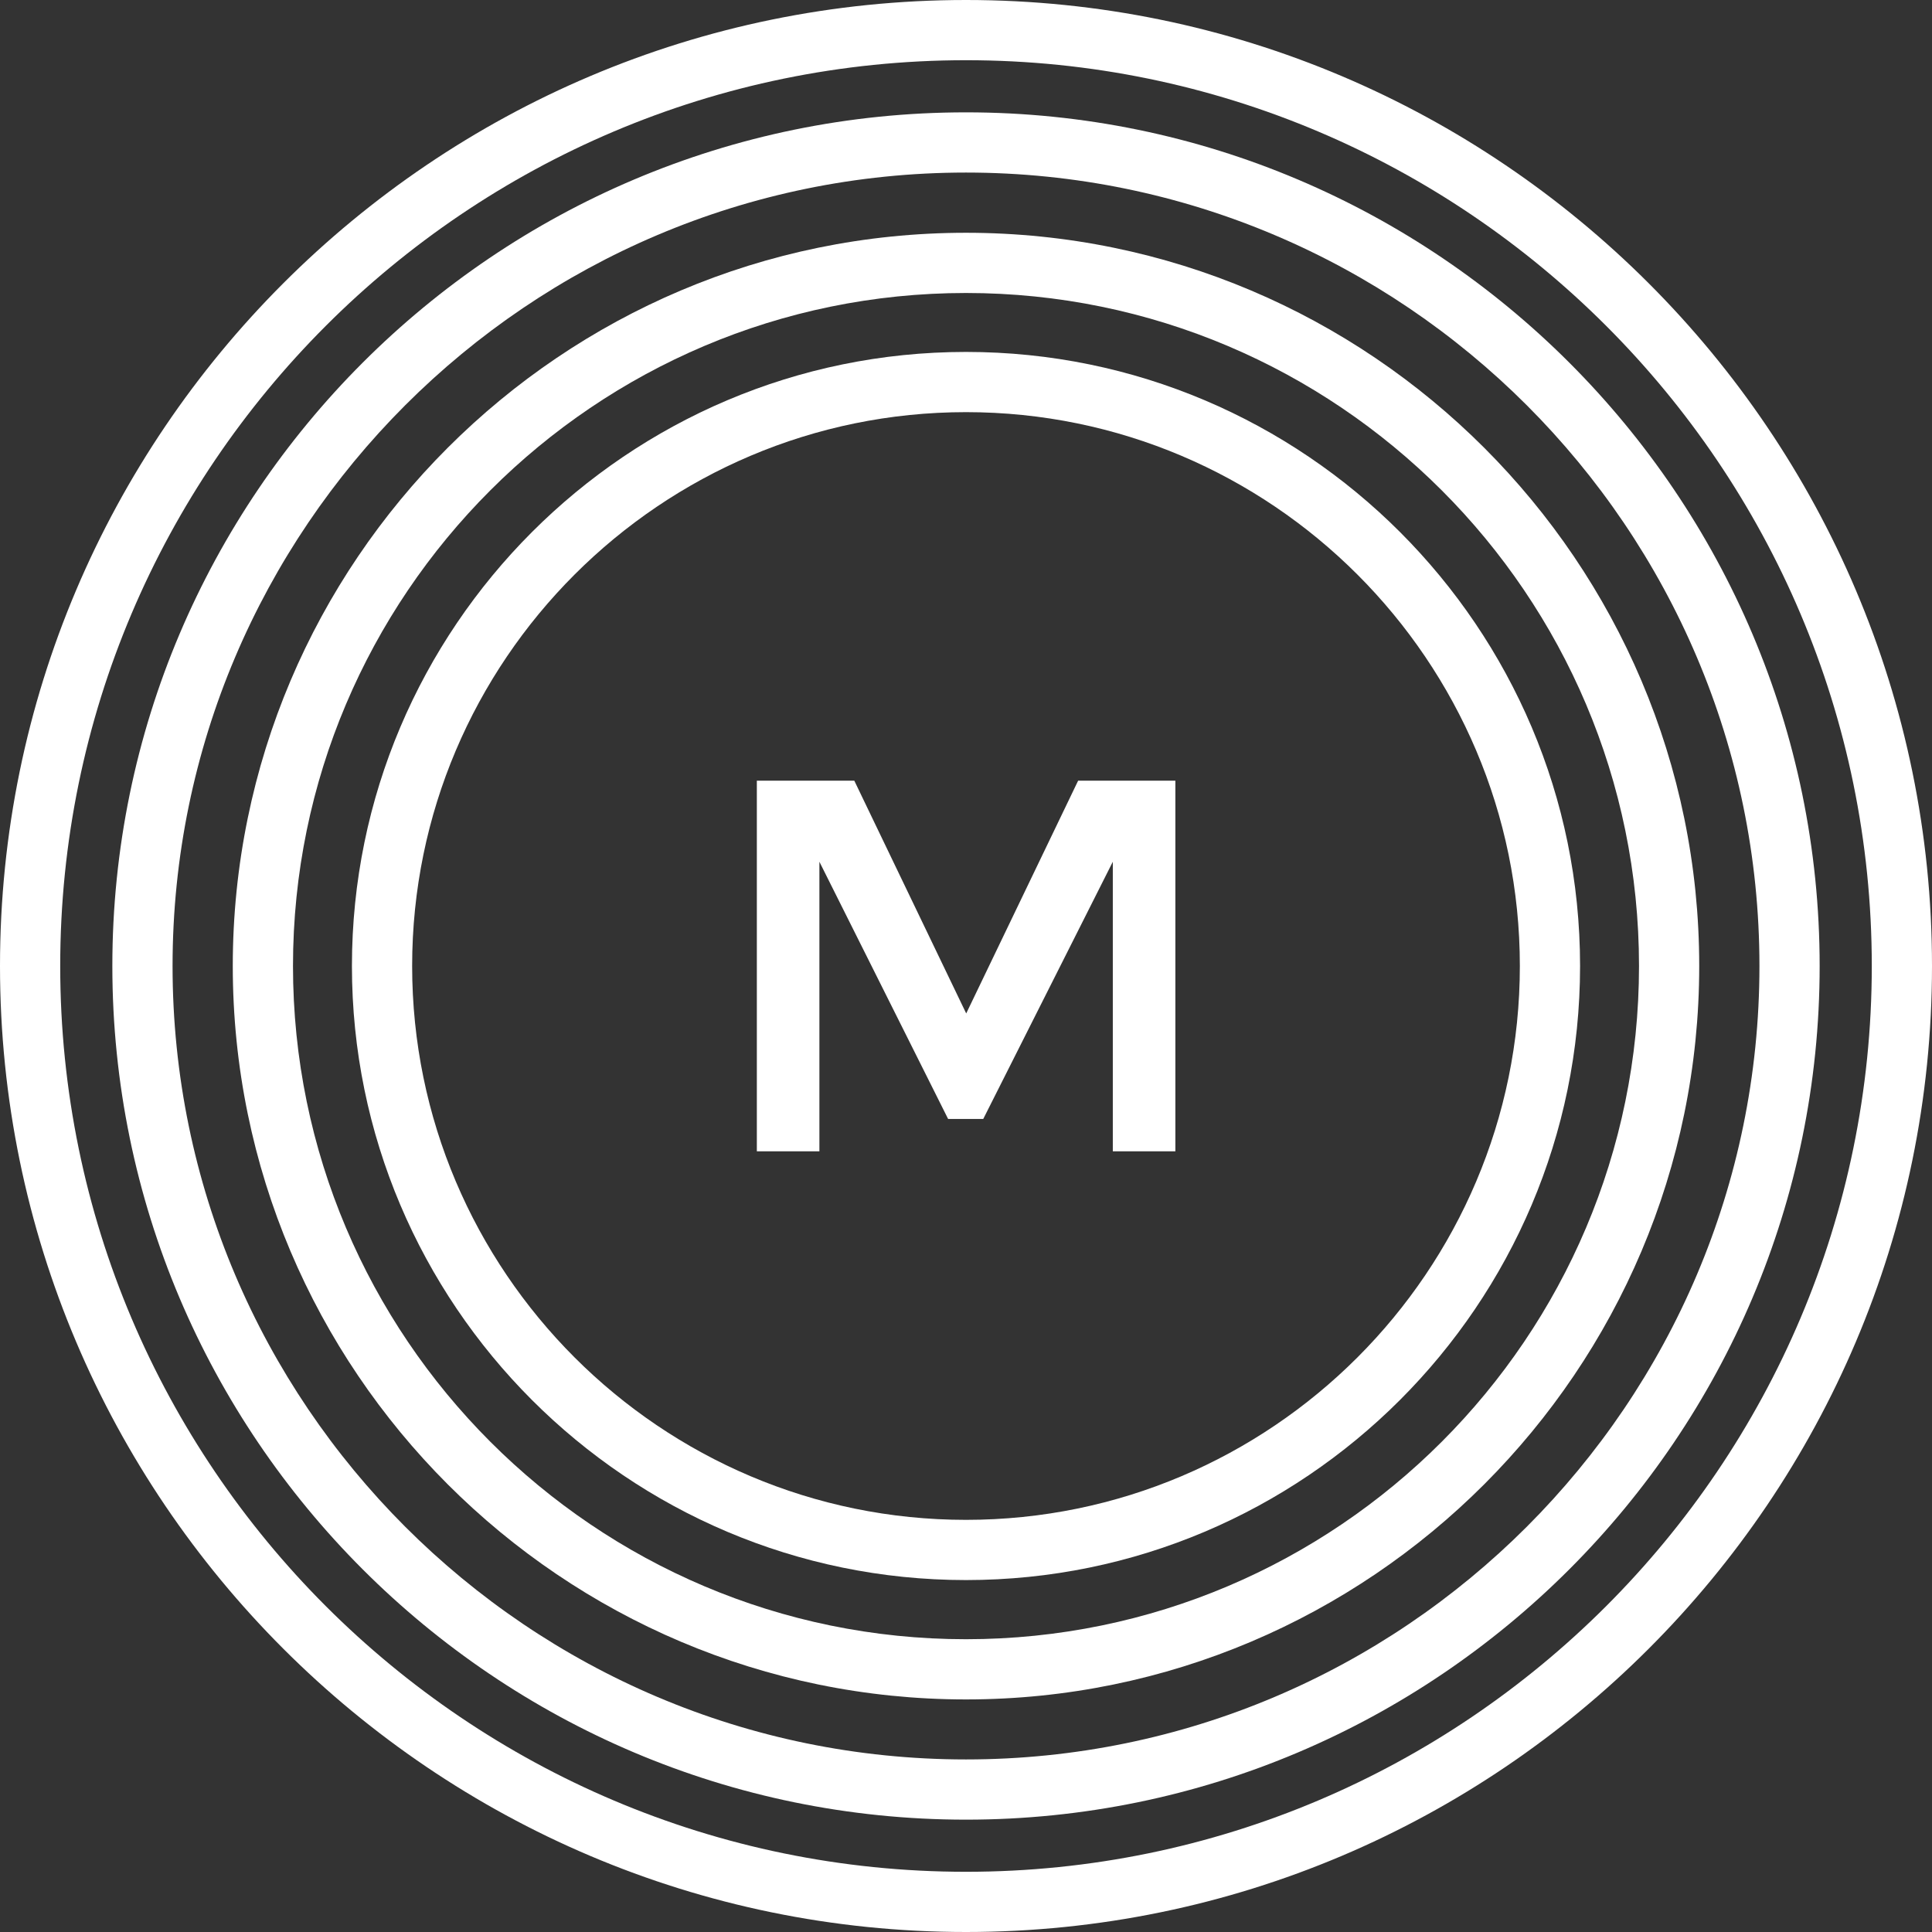 <?xml version="1.0" encoding="UTF-8"?>
<svg id="Capa_2" data-name="Capa 2" xmlns="http://www.w3.org/2000/svg" viewBox="0 0 90.8 90.8">
  <rect x="0" y="0" width="90.8" height="90.8" fill="#333333" stroke="none"/>
  <defs>
    <style>
      .cls-1 {
        fill: #fff;
        stroke-width: 0px;
      }
    </style>
  </defs>
  <g id="Layer_1" data-name="Layer 1">
    <g>
      <polygon class="cls-1" points="44.56 52.59 38.51 40.5 38.51 54.11 35.57 54.11 35.57 36.69 40.15 36.69 45.41 47.63 50.67 36.69 55.24 36.69 55.24 54.11 52.3 54.11 52.3 40.5 46.21 52.59 44.56 52.59"/>
      <path class="cls-1" d="m45.4,74.26c-15.92,0-28.86-12.95-28.86-28.86s12.95-28.86,28.86-28.86,28.86,12.95,28.86,28.86-12.95,28.86-28.86,28.86m0-54.89c-14.35,0-26.03,11.68-26.03,26.03s11.68,26.03,26.03,26.03,26.03-11.68,26.03-26.03-11.68-26.03-26.03-26.03"/>
      <path class="cls-1" d="m45.4,79.87c-19,0-34.46-15.46-34.46-34.47S26.4,10.94,45.4,10.94s34.46,15.46,34.46,34.46-15.46,34.47-34.46,34.47m0-66.1c-17.44,0-31.63,14.19-31.63,31.63s14.19,31.64,31.63,31.64,31.63-14.19,31.63-31.64-14.19-31.63-31.63-31.63"/>
      <path class="cls-1" d="m45.4,85.52c-22.12,0-40.12-18-40.12-40.12S23.28,5.28,45.4,5.28s40.12,18,40.12,40.12-18,40.12-40.12,40.12m0-77.41c-20.56,0-37.29,16.73-37.29,37.29s16.73,37.29,37.29,37.29,37.29-16.73,37.29-37.29S65.96,8.11,45.4,8.11"/>
      <path class="cls-1" d="m45.4,90.8C20.37,90.8,0,70.43,0,45.4S20.37,0,45.4,0s45.4,20.37,45.4,45.4-20.37,45.4-45.4,45.4m0-87.97C21.93,2.83,2.83,21.93,2.83,45.4s19.1,42.57,42.57,42.57,42.57-19.1,42.57-42.57S68.87,2.83,45.4,2.83"/>
    </g>
  </g>
</svg>